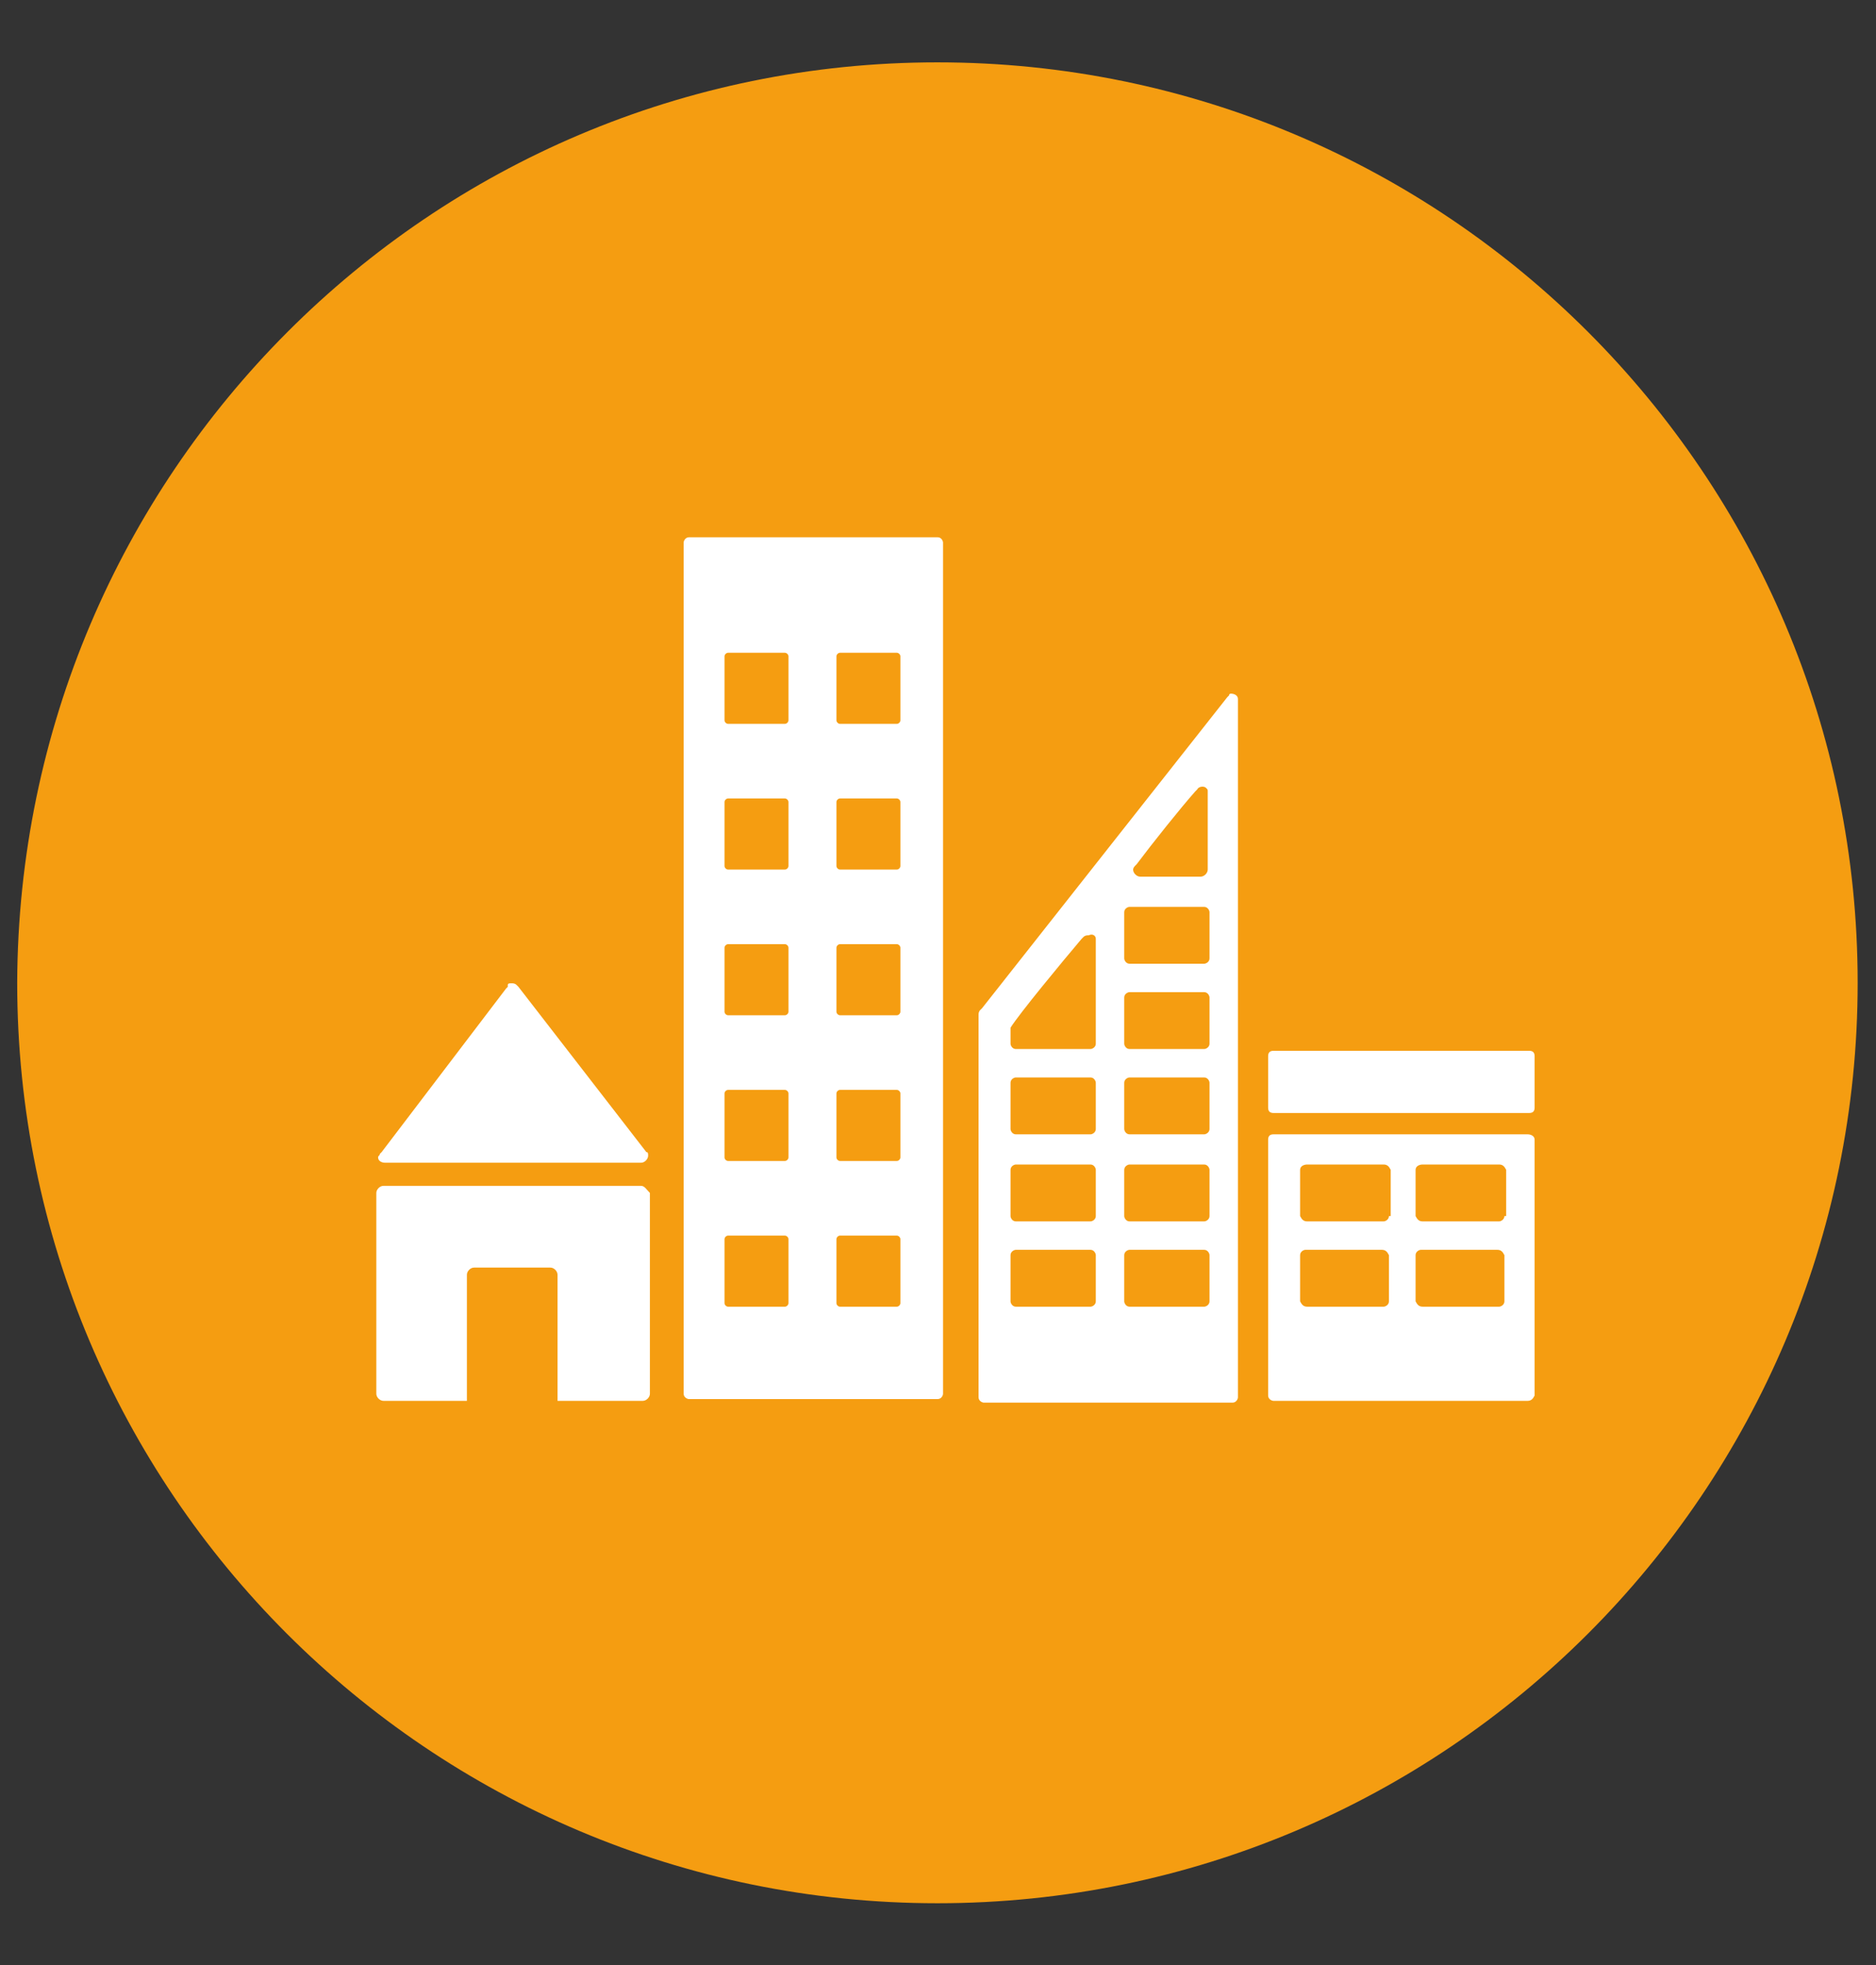 <?xml version="1.0" encoding="utf-8"?>
<svg xmlns="http://www.w3.org/2000/svg" xmlns:xlink="http://www.w3.org/1999/xlink" version="1.1" id="Livello_1" x="0px" y="0px" viewBox="0 0 105.6 110.6" style="enable-background:new 0 0 105.6 110.6;">
<rect x="0" y="0" width="105.6" height="110.6" fill="#333333" stroke="none"/>
<style type="text/css">
	.st0{fill:#F59D11;}
	.st1{fill:#FFFFFF;}
</style>
<g>
	<g id="Raggruppa_1823_1_" transform="translate(54)">
		<g id="Raggruppa_1821_1_" transform="translate(1.268 14.209)">
			<path id="Rettangolo_90_1_" class="st0" d="M-2.5-10.7L-2.5-10.7c28.6,0,51.8,23.2,51.8,51.8v0c0,28.6-23.2,51.8-51.8,51.8l0,0&#xA;				c-28.6,0-51.8-23.2-51.8-51.8v0C-54.2,12.5-31.1-10.7-2.5-10.7z"/>
		</g>
	</g>
	<g id="Raggruppa_1842" transform="translate(75.483 40.936)">
		<path id="Tracciato_122" class="st1" d="M-53.8,24.5h14.4c0.2,0,0.4-0.2,0.4-0.4c0-0.1,0-0.2-0.1-0.2l0,0l-7.2-9.3l-0.1-0.1&#xA;			c-0.1-0.1-0.2-0.1-0.3-0.1c-0.1,0-0.2,0-0.2,0.1l0,0.1l-0.1,0.1l-7,9.2l-0.1,0.1c0,0.1-0.1,0.1-0.1,0.2&#xA;			C-54.2,24.4-54,24.5-53.8,24.5z"/>
		<path id="Tracciato_123" class="st1" d="M-39.4,25.8h-14.5c-0.2,0-0.4,0.2-0.4,0.4v11.3c0,0.2,0.2,0.4,0.4,0.4h4.7v-7.1&#xA;			c0-0.2,0.2-0.4,0.4-0.4c0,0,0,0,0,0h4.3c0.2,0,0.4,0.2,0.4,0.4c0,0,0,0,0,0v7.1h4.8c0.2,0,0.4-0.2,0.4-0.4V26.2&#xA;			C-39.1,26-39.2,25.8-39.4,25.8L-39.4,25.8z"/>
		<path id="Tracciato_124" class="st1" d="M9.2,27.5c0,0.2-0.2,0.3-0.3,0.3c0,0,0,0,0,0H4.6c-0.2,0-0.3-0.1-0.4-0.3c0,0,0,0,0,0&#xA;			v-2.6c0-0.2,0.2-0.3,0.4-0.3c0,0,0,0,0,0h4.3c0.2,0,0.3,0.1,0.4,0.3V27.5z M9.2,32.3c0,0.2-0.2,0.3-0.3,0.3c0,0,0,0,0,0H4.6&#xA;			c-0.2,0-0.3-0.1-0.4-0.3c0,0,0,0,0,0v-2.6c0-0.2,0.2-0.3,0.3-0.3c0,0,0,0,0,0h4.3c0.2,0,0.3,0.1,0.4,0.3c0,0,0,0,0,0V32.3z&#xA;			 M2.7,27.5c0,0.2-0.2,0.3-0.3,0.3h0h-4.3c-0.2,0-0.3-0.1-0.4-0.3c0,0,0,0,0,0v-2.6c0-0.2,0.2-0.3,0.4-0.3c0,0,0,0,0,0h4.3&#xA;			c0.2,0,0.3,0.1,0.4,0.3V27.5z M2.7,32.3c0,0.2-0.2,0.3-0.3,0.3h0h-4.3c-0.2,0-0.3-0.1-0.4-0.3c0,0,0,0,0,0v-2.6&#xA;			c0-0.2,0.2-0.3,0.3-0.3c0,0,0,0,0,0h4.3c0.2,0,0.3,0.1,0.4,0.3c0,0,0,0,0,0V32.3z M10.5,22.9H-3.8c-0.2,0-0.3,0.1-0.3,0.3&#xA;			c0,0,0,0,0,0v14.4c0,0.2,0.2,0.3,0.3,0.3h14.3c0.2,0,0.3-0.1,0.4-0.3c0,0,0,0,0,0V23.2C10.9,23,10.7,22.9,10.5,22.9&#xA;			C10.5,22.9,10.5,22.9,10.5,22.9L10.5,22.9z"/>
		<path id="Tracciato_125" class="st1" d="M-24.8-0.4c0,0.1-0.1,0.2-0.2,0.2h-3.2c-0.1,0-0.2-0.1-0.2-0.2c0,0,0,0,0,0V-4&#xA;			c0-0.1,0.1-0.2,0.2-0.2c0,0,0,0,0,0h3.2c0.1,0,0.2,0.1,0.2,0.2c0,0,0,0,0,0V-0.4z M-24.8,7.8c0,0.1-0.1,0.2-0.2,0.2l0,0h-3.2&#xA;			c-0.1,0-0.2-0.1-0.2-0.2c0,0,0,0,0,0V4.2c0-0.1,0.1-0.2,0.2-0.2c0,0,0,0,0,0h3.2c0.1,0,0.2,0.1,0.2,0.2c0,0,0,0,0,0V7.8z&#xA;			 M-24.8,16c0,0.1-0.1,0.2-0.2,0.2l0,0h-3.2c-0.1,0-0.2-0.1-0.2-0.2c0,0,0,0,0,0v-3.6c0-0.1,0.1-0.2,0.2-0.2c0,0,0,0,0,0h3.2&#xA;			c0.1,0,0.2,0.1,0.2,0.2l0,0V16z M-24.8,24.2c0,0.1-0.1,0.2-0.2,0.2c0,0,0,0,0,0h-3.2c-0.1,0-0.2-0.1-0.2-0.2c0,0,0,0,0,0v-3.6&#xA;			c0-0.1,0.1-0.2,0.2-0.2c0,0,0,0,0,0h3.2c0.1,0,0.2,0.1,0.2,0.2c0,0,0,0,0,0V24.2z M-24.8,32.4c0,0.1-0.1,0.2-0.2,0.2l0,0h-3.2&#xA;			c-0.1,0-0.2-0.1-0.2-0.2c0,0,0,0,0,0v-3.6c0-0.1,0.1-0.2,0.2-0.2c0,0,0,0,0,0h3.2c0.1,0,0.2,0.1,0.2,0.2c0,0,0,0,0,0V32.4z&#xA;			 M-31.1-0.4c0,0.1-0.1,0.2-0.2,0.2h-3.2c-0.1,0-0.2-0.1-0.2-0.2V-4c0-0.1,0.1-0.2,0.2-0.2c0,0,0,0,0,0h3.2c0.1,0,0.2,0.1,0.2,0.2&#xA;			l0,0V-0.4z M-31.1,7.8c0,0.1-0.1,0.2-0.2,0.2h-3.2c-0.1,0-0.2-0.1-0.2-0.2l0,0V4.2c0-0.1,0.1-0.2,0.2-0.2c0,0,0,0,0,0h3.2&#xA;			c0.1,0,0.2,0.1,0.2,0.2v0V7.8z M-31.1,16c0,0.1-0.1,0.2-0.2,0.2h-3.2c-0.1,0-0.2-0.1-0.2-0.2l0,0v-3.6c0-0.1,0.1-0.2,0.2-0.2l0,0&#xA;			h3.2c0.1,0,0.2,0.1,0.2,0.2l0,0V16z M-31.1,24.2c0,0.1-0.1,0.2-0.2,0.2c0,0,0,0,0,0h-3.2c-0.1,0-0.2-0.1-0.2-0.2c0,0,0,0,0,0v-3.6&#xA;			c0-0.1,0.1-0.2,0.2-0.2c0,0,0,0,0,0h3.2c0.1,0,0.2,0.1,0.2,0.2c0,0,0,0,0,0V24.2z M-31.1,32.4c0,0.1-0.1,0.2-0.2,0.2h-3.2&#xA;			c-0.1,0-0.2-0.1-0.2-0.2l0,0v-3.6c0-0.1,0.1-0.2,0.2-0.2c0,0,0,0,0,0h3.2c0.1,0,0.2,0.1,0.2,0.2V32.4z M-22.7-10.7h-14&#xA;			c-0.2,0-0.3,0.2-0.3,0.3v47.9c0,0.2,0.2,0.3,0.3,0.3h14c0.2,0,0.3-0.2,0.3-0.3v-47.9C-22.4-10.5-22.5-10.7-22.7-10.7L-22.7-10.7z"/>
		<path id="Tracciato_126" class="st1" d="M10.9,21.4c0,0.2-0.1,0.3-0.3,0.3c0,0,0,0,0,0H-3.8c-0.2,0-0.3-0.1-0.3-0.3l0,0v-2.9&#xA;			c0-0.2,0.1-0.3,0.3-0.3h14.4c0.2,0,0.3,0.1,0.3,0.3c0,0,0,0,0,0V21.4z"/>
		<path id="Tracciato_127" class="st1" d="M-7.4,13c0,0.2-0.2,0.3-0.3,0.3l0,0h-4.2c-0.2,0-0.3-0.2-0.3-0.3c0,0,0,0,0,0v-2.6&#xA;			c0-0.2,0.2-0.3,0.3-0.3c0,0,0,0,0,0h4.2c0.2,0,0.3,0.2,0.3,0.3V13z M-7.4,17.8c0,0.2-0.2,0.3-0.3,0.3h-4.2c-0.2,0-0.3-0.2-0.3-0.3&#xA;			v-2.6c0-0.2,0.2-0.3,0.3-0.3c0,0,0,0,0,0h4.2c0.2,0,0.3,0.2,0.3,0.3V17.8z M-7.4,22.6c0,0.2-0.2,0.3-0.3,0.3h-4.2&#xA;			c-0.2,0-0.3-0.2-0.3-0.3V20c0-0.2,0.2-0.3,0.3-0.3c0,0,0,0,0,0h4.2c0.2,0,0.3,0.2,0.3,0.3V22.6z M-7.4,27.5c0,0.2-0.2,0.3-0.3,0.3&#xA;			l0,0h-4.2c-0.2,0-0.3-0.2-0.3-0.3c0,0,0,0,0,0v-2.6c0-0.2,0.2-0.3,0.3-0.3c0,0,0,0,0,0h4.2c0.2,0,0.3,0.2,0.3,0.3c0,0,0,0,0,0&#xA;			V27.5z M-7.4,32.3c0,0.2-0.2,0.3-0.3,0.3h-4.2c-0.2,0-0.3-0.2-0.3-0.3c0,0,0,0,0,0v-2.6c0-0.2,0.2-0.3,0.3-0.3h4.2&#xA;			c0.2,0,0.3,0.2,0.3,0.3V32.3z M-13.8,11.9v5.9c0,0.2-0.2,0.3-0.3,0.3h-4.2c-0.2,0-0.3-0.2-0.3-0.3c0,0,0,0,0,0v-0.7&#xA;			c0,0,0-0.1,0-0.1c0,0,0,0,0,0c0,0,0,0,0,0c0,0,0,0,0-0.1c0.5-0.8,2.9-3.7,4-5l0.1-0.1c0.1-0.1,0.2-0.1,0.3-0.1&#xA;			C-14,11.6-13.8,11.7-13.8,11.9L-13.8,11.9z M-13.8,22.6c0,0.2-0.2,0.3-0.3,0.3h-4.2c-0.2,0-0.3-0.2-0.3-0.3V20&#xA;			c0-0.2,0.2-0.3,0.3-0.3c0,0,0,0,0,0h4.2c0.2,0,0.3,0.2,0.3,0.3c0,0,0,0,0,0L-13.8,22.6z M-13.8,27.5c0,0.2-0.2,0.3-0.3,0.3&#xA;			c0,0,0,0,0,0h-4.2c-0.2,0-0.3-0.2-0.3-0.3c0,0,0,0,0,0v-2.6c0-0.2,0.2-0.3,0.3-0.3c0,0,0,0,0,0h4.2c0.2,0,0.3,0.2,0.3,0.3&#xA;			c0,0,0,0,0,0L-13.8,27.5z M-13.8,32.3c0,0.2-0.2,0.3-0.3,0.3c0,0,0,0,0,0h-4.2c-0.2,0-0.3-0.2-0.3-0.3c0,0,0,0,0,0v-2.6&#xA;			c0-0.2,0.2-0.3,0.3-0.3h4.2c0.2,0,0.3,0.2,0.3,0.3L-13.8,32.3z M-11.6,7.8l0.1-0.1c0.9-1.2,2.5-3.2,3.3-4.1l0.1-0.1&#xA;			C-8,3.3-7.7,3.3-7.6,3.4c0.1,0.1,0.1,0.1,0.1,0.2v4.4c0,0.2-0.2,0.4-0.4,0.4c0,0,0,0,0,0s0,0,0,0h-3.4c0,0,0,0,0,0s0,0,0,0&#xA;			c-0.2,0-0.4-0.2-0.4-0.4C-11.7,8-11.7,7.9-11.6,7.8L-11.6,7.8z M-5.8-1.6c0-0.2-0.2-0.3-0.4-0.3c0,0-0.1,0-0.1,0.1l0,0l-0.1,0.1&#xA;			l-13.8,17.5l-0.1,0.1c-0.1,0.1-0.1,0.2-0.1,0.3v21.5c0,0.2,0.2,0.3,0.3,0.3h14c0.2,0,0.3-0.2,0.3-0.3c0,0,0,0,0,0V-1.5&#xA;			C-5.8-1.5-5.8-1.6-5.8-1.6L-5.8-1.6z"/>
	</g>
</g>
</svg>